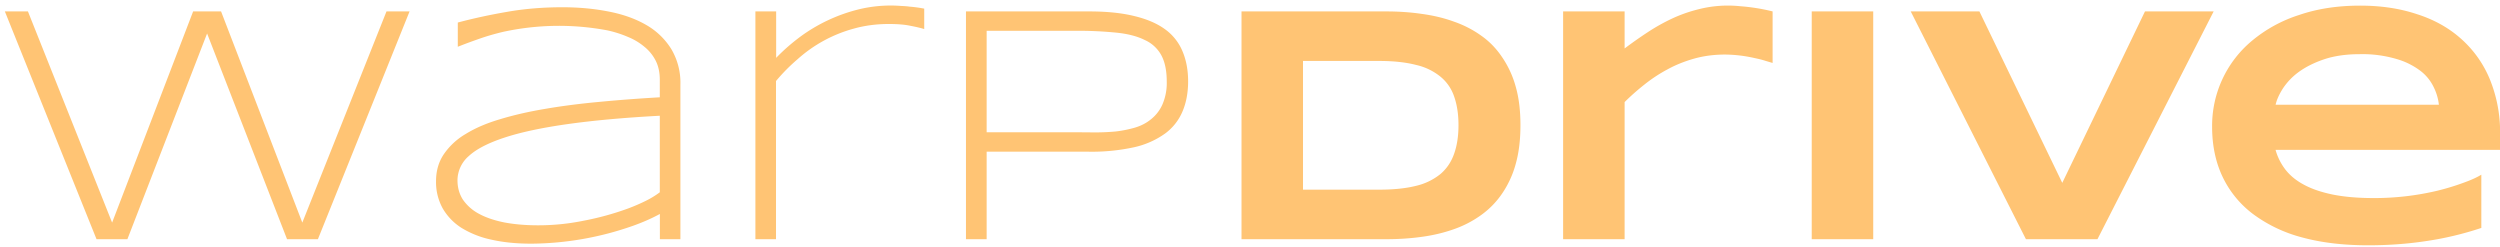 <svg xmlns="http://www.w3.org/2000/svg" fill="none" viewBox="0 0 324 32">
  <path fill="#FFC474"
    d="M321.58 29.54a41.7 41.7 0 0 1-7.26 1.72c-2.4.36-4.87.53-7.4.53-3.21 0-6.09-.34-8.6-1.03a18.5 18.5 0 0 1-6.34-3.03 13.07 13.07 0 0 1-3.94-4.83c-.9-1.9-1.35-4.06-1.35-6.47a14.32 14.32 0 0 1 5.22-11.19 18.14 18.14 0 0 1 6.06-3.3c2.36-.81 5-1.21 7.9-1.21 2.68 0 5.13.36 7.35 1.1 2.24.71 4.15 1.78 5.74 3.2a14.28 14.28 0 0 1 3.72 5.24 18.12 18.12 0 0 1 1.33 7.17v1.98h-29.1a7.5 7.5 0 0 0 1.28 2.56c.6.77 1.4 1.43 2.42 1.97 1.02.55 2.27.97 3.74 1.27 1.5.3 3.27.45 5.33.45a35.35 35.35 0 0 0 8.23-.96c1.22-.3 2.31-.64 3.29-1 .99-.35 1.78-.7 2.38-1.07v6.9Zm-5.5-15.96a6.73 6.73 0 0 0-.66-2.26 5.82 5.82 0 0 0-1.72-2.13 9.46 9.46 0 0 0-3.1-1.54 15.6 15.6 0 0 0-4.77-.63c-1.79 0-3.33.23-4.64.67-1.3.44-2.4 1-3.29 1.65a8.37 8.37 0 0 0-2.04 2.13c-.48.76-.8 1.46-.94 2.1h21.16ZM271.84 31h-9.28L247.63 1.48h8.9l10.74 22.22 10.72-22.22h8.9L271.83 31ZM234.8 31V1.48h7.97V31h-7.97ZM229.73 8.16l-.94-.28c-.4-.13-.88-.25-1.42-.36a17.88 17.88 0 0 0-3.8-.45c-1.44 0-2.78.18-4.02.53-1.23.35-2.39.81-3.46 1.4a19.48 19.48 0 0 0-3 1.98c-.92.73-1.77 1.48-2.54 2.25V31h-7.97V1.48h7.97v4.8c.96-.72 1.94-1.41 2.94-2.07a25.36 25.36 0 0 1 3.16-1.78 18.9 18.9 0 0 1 3.48-1.23 15.39 15.39 0 0 1 5.44-.39 25 25 0 0 1 4.16.67v6.68ZM197.05 16.22c0 1.89-.2 3.57-.62 5.05a12.7 12.7 0 0 1-1.76 3.82 11.07 11.07 0 0 1-2.7 2.77 13.77 13.77 0 0 1-3.51 1.83c-1.29.46-2.68.8-4.17 1-1.49.21-3.04.31-4.66.31H160.9V1.48h18.69c1.62 0 3.17.1 4.66.32 1.49.2 2.88.53 4.17 1 1.3.45 2.48 1.06 3.54 1.82 1.06.74 1.96 1.67 2.7 2.77a12.7 12.7 0 0 1 1.77 3.82c.42 1.46.62 3.13.62 5Zm-8.03 0c0-1.42-.19-2.65-.56-3.7a5.64 5.64 0 0 0-1.76-2.57 7.66 7.66 0 0 0-3.16-1.53c-1.3-.34-2.9-.52-4.77-.52h-9.9v16.68h9.9c1.88 0 3.47-.17 4.77-.5a7.86 7.86 0 0 0 3.16-1.54c.81-.7 1.4-1.58 1.76-2.63.37-1.04.56-2.27.56-3.7ZM153.98 10.55c0 1.47-.25 2.78-.73 3.9a6.82 6.82 0 0 1-2.26 2.86 10.95 10.95 0 0 1-4 1.77 25.6 25.6 0 0 1-5.86.58h-13.26V31h-2.68V1.48h15.94c2.3 0 4.25.2 5.87.6 1.63.39 2.96.96 4 1.72a6.67 6.67 0 0 1 2.25 2.84c.48 1.13.73 2.43.73 3.9Zm-2.77 0c0-1.4-.24-2.54-.71-3.4a4.53 4.53 0 0 0-2.15-1.97c-.96-.48-2.19-.8-3.68-.95a50.43 50.43 0 0 0-5.26-.24h-11.54v13.15h11.54l2.51.02c.9 0 1.8-.04 2.67-.12.87-.1 1.7-.27 2.5-.5.8-.24 1.5-.6 2.1-1.1a5.05 5.05 0 0 0 1.46-1.9 7 7 0 0 0 .56-3ZM119.76 3.76c-.41-.13-1-.27-1.74-.41-.73-.16-1.67-.24-2.83-.24-1.6 0-3.12.2-4.54.6a17.94 17.94 0 0 0-7.28 3.96 23.73 23.73 0 0 0-2.8 2.83V31H97.9V1.48h2.69V7.5c.96-1 2-1.9 3.11-2.73a21.54 21.54 0 0 1 7.48-3.53 17.47 17.47 0 0 1 5.6-.47c.4.02.77.04 1.1.09a16.6 16.6 0 0 1 1.9.26v2.64ZM85.52 31v-3.27c-1.03.56-2.2 1.08-3.53 1.55a40.4 40.4 0 0 1-13.13 2.3c-1.91 0-3.64-.17-5.17-.52a12.2 12.2 0 0 1-3.87-1.52A7.38 7.38 0 0 1 57.37 27a7.06 7.06 0 0 1-.86-3.52c0-1.32.33-2.48 1-3.48a8.81 8.81 0 0 1 2.85-2.64c1.23-.76 2.71-1.4 4.45-1.91 1.74-.53 3.7-.98 5.84-1.34 2.15-.37 4.47-.67 6.96-.9 2.5-.24 5.14-.44 7.9-.6v-2.26c0-.91-.16-1.72-.5-2.42a5.54 5.54 0 0 0-1.45-1.83 7.97 7.97 0 0 0-2.17-1.31c-.83-.36-1.73-.65-2.7-.86a33.97 33.97 0 0 0-13.54.21c-1.03.25-2.02.53-2.96.86-.95.33-1.9.68-2.86 1.06V2.92c1.99-.53 4.1-.99 6.36-1.38 2.26-.4 4.66-.6 7.2-.6 2.14 0 4.15.19 6.01.56 1.86.36 3.48.94 4.86 1.74A9.16 9.16 0 0 1 87 6.36a8.55 8.55 0 0 1 1.18 4.62V31h-2.66Zm0-16c-4.69.25-8.69.62-12.01 1.09-3.31.47-6.02 1.05-8.12 1.74-2.1.69-3.66 1.49-4.64 2.4a4.18 4.18 0 0 0-1.46 3.12c0 .95.23 1.78.7 2.52a5.86 5.86 0 0 0 2.09 1.84c.9.49 2 .86 3.29 1.12 1.28.24 2.73.37 4.34.37a29.36 29.36 0 0 0 5.95-.6 36.6 36.6 0 0 0 5.71-1.57c.86-.32 1.64-.66 2.34-1.01a11.3 11.3 0 0 0 1.8-1.1v-9.93ZM28.65 1.48l10.53 27.37L50.09 1.48h2.99L41.2 31h-4L26.84 4.34 16.51 31h-4L.63 1.48h2.99l10.91 27.37 10.5-27.37h3.62Z" />
</svg>
